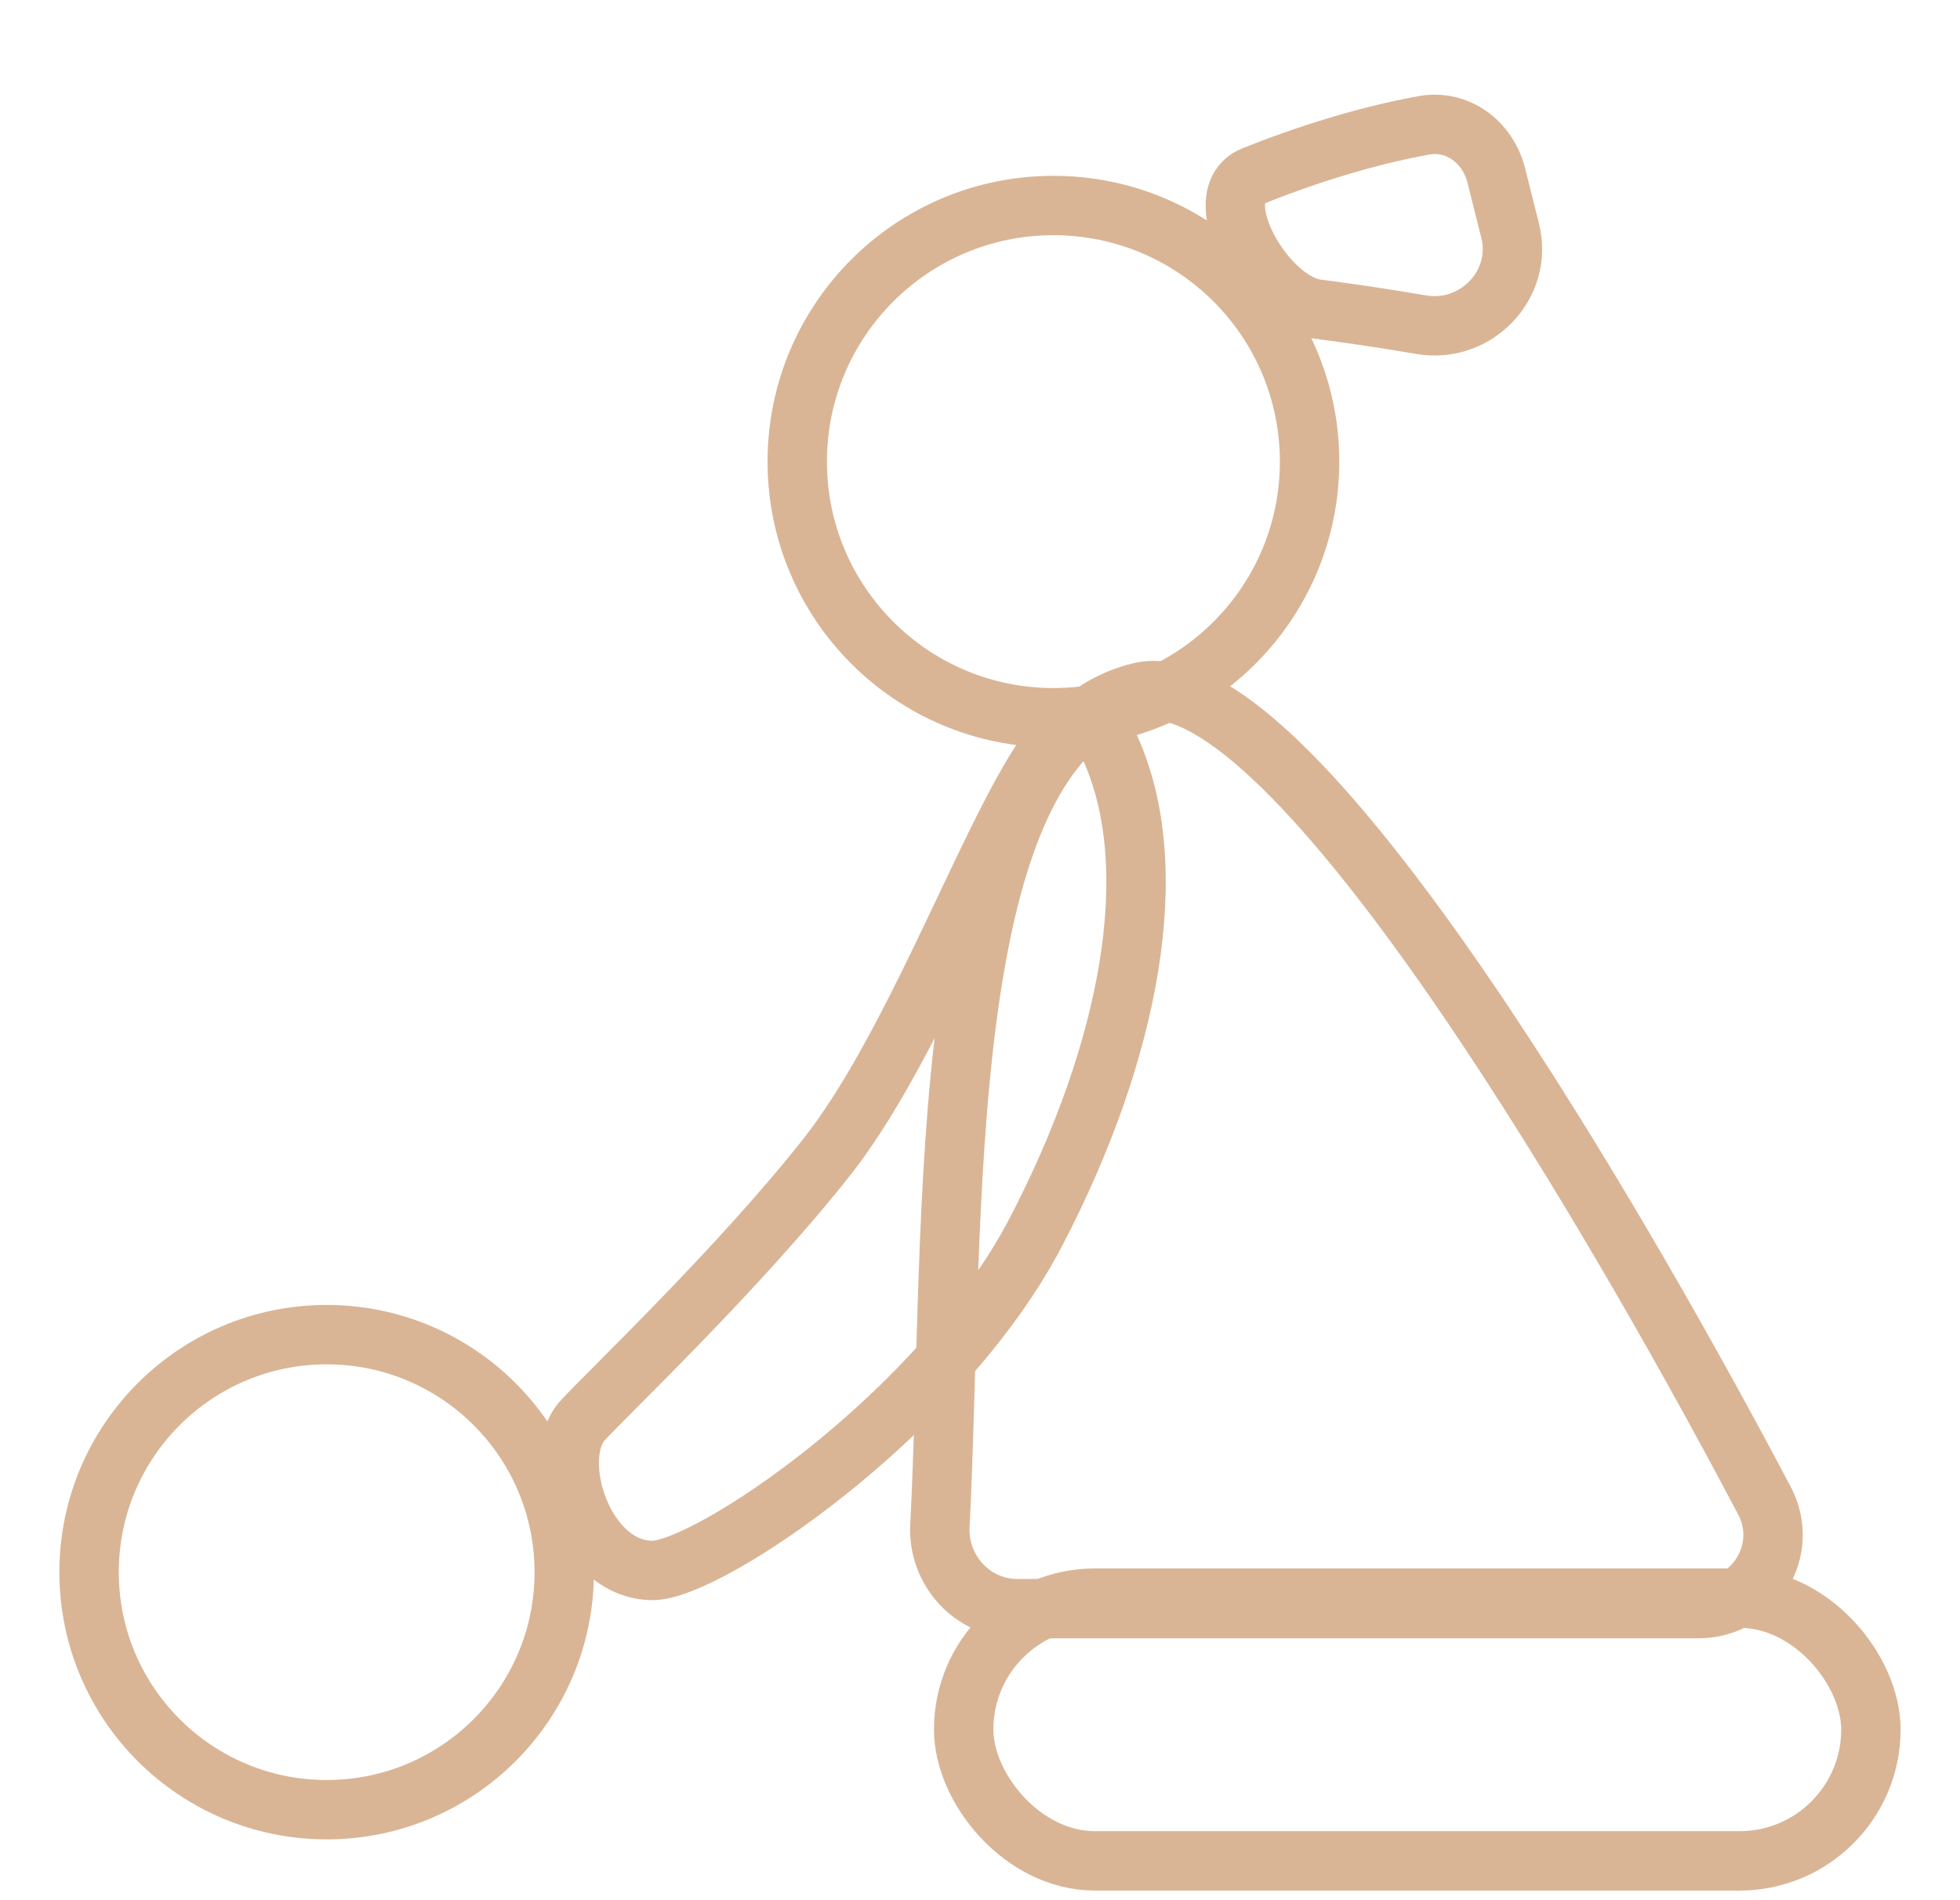 <?xml version="1.0" encoding="UTF-8"?>
<svg xmlns="http://www.w3.org/2000/svg" width="33" height="32" viewBox="0 0 33 32" fill="none">
  <circle cx="17.736" cy="7.774" r="4.313" stroke="#D9B596"></circle>
  <path d="M23.973 2.111C23.267 2.239 22.274 2.493 21.104 2.962C20.279 3.292 21.293 5.094 22.175 5.205C22.756 5.279 23.356 5.37 23.929 5.468C24.85 5.625 25.652 4.791 25.426 3.886L25.194 2.959C25.053 2.395 24.545 2.008 23.973 2.111Z" stroke="#D9B596"></path>
  <path d="M28.594 27.09H17.125C16.375 27.09 15.787 26.444 15.825 25.695C16.087 20.623 15.675 12.536 19.181 11.659C21.587 11.058 26.794 19.75 29.707 25.27C30.147 26.103 29.536 27.09 28.594 27.09Z" stroke="#D9B596"></path>
  <path d="M18.678 12.57C17.74 10.546 16.06 16.773 13.919 19.487C12.45 21.349 10.283 23.41 9.814 23.916C9.227 24.549 9.814 26.447 10.987 26.447C11.925 26.447 15.842 23.813 17.439 20.752C19.027 17.707 19.617 14.595 18.678 12.57Z" stroke="#D9B596"></path>
  <rect x="16.225" y="26.913" width="15.275" height="4.425" rx="2.213" stroke="#D9B596"></rect>
  <circle cx="5.5" cy="26.476" r="4" stroke="#D9B596"></circle>
</svg>
